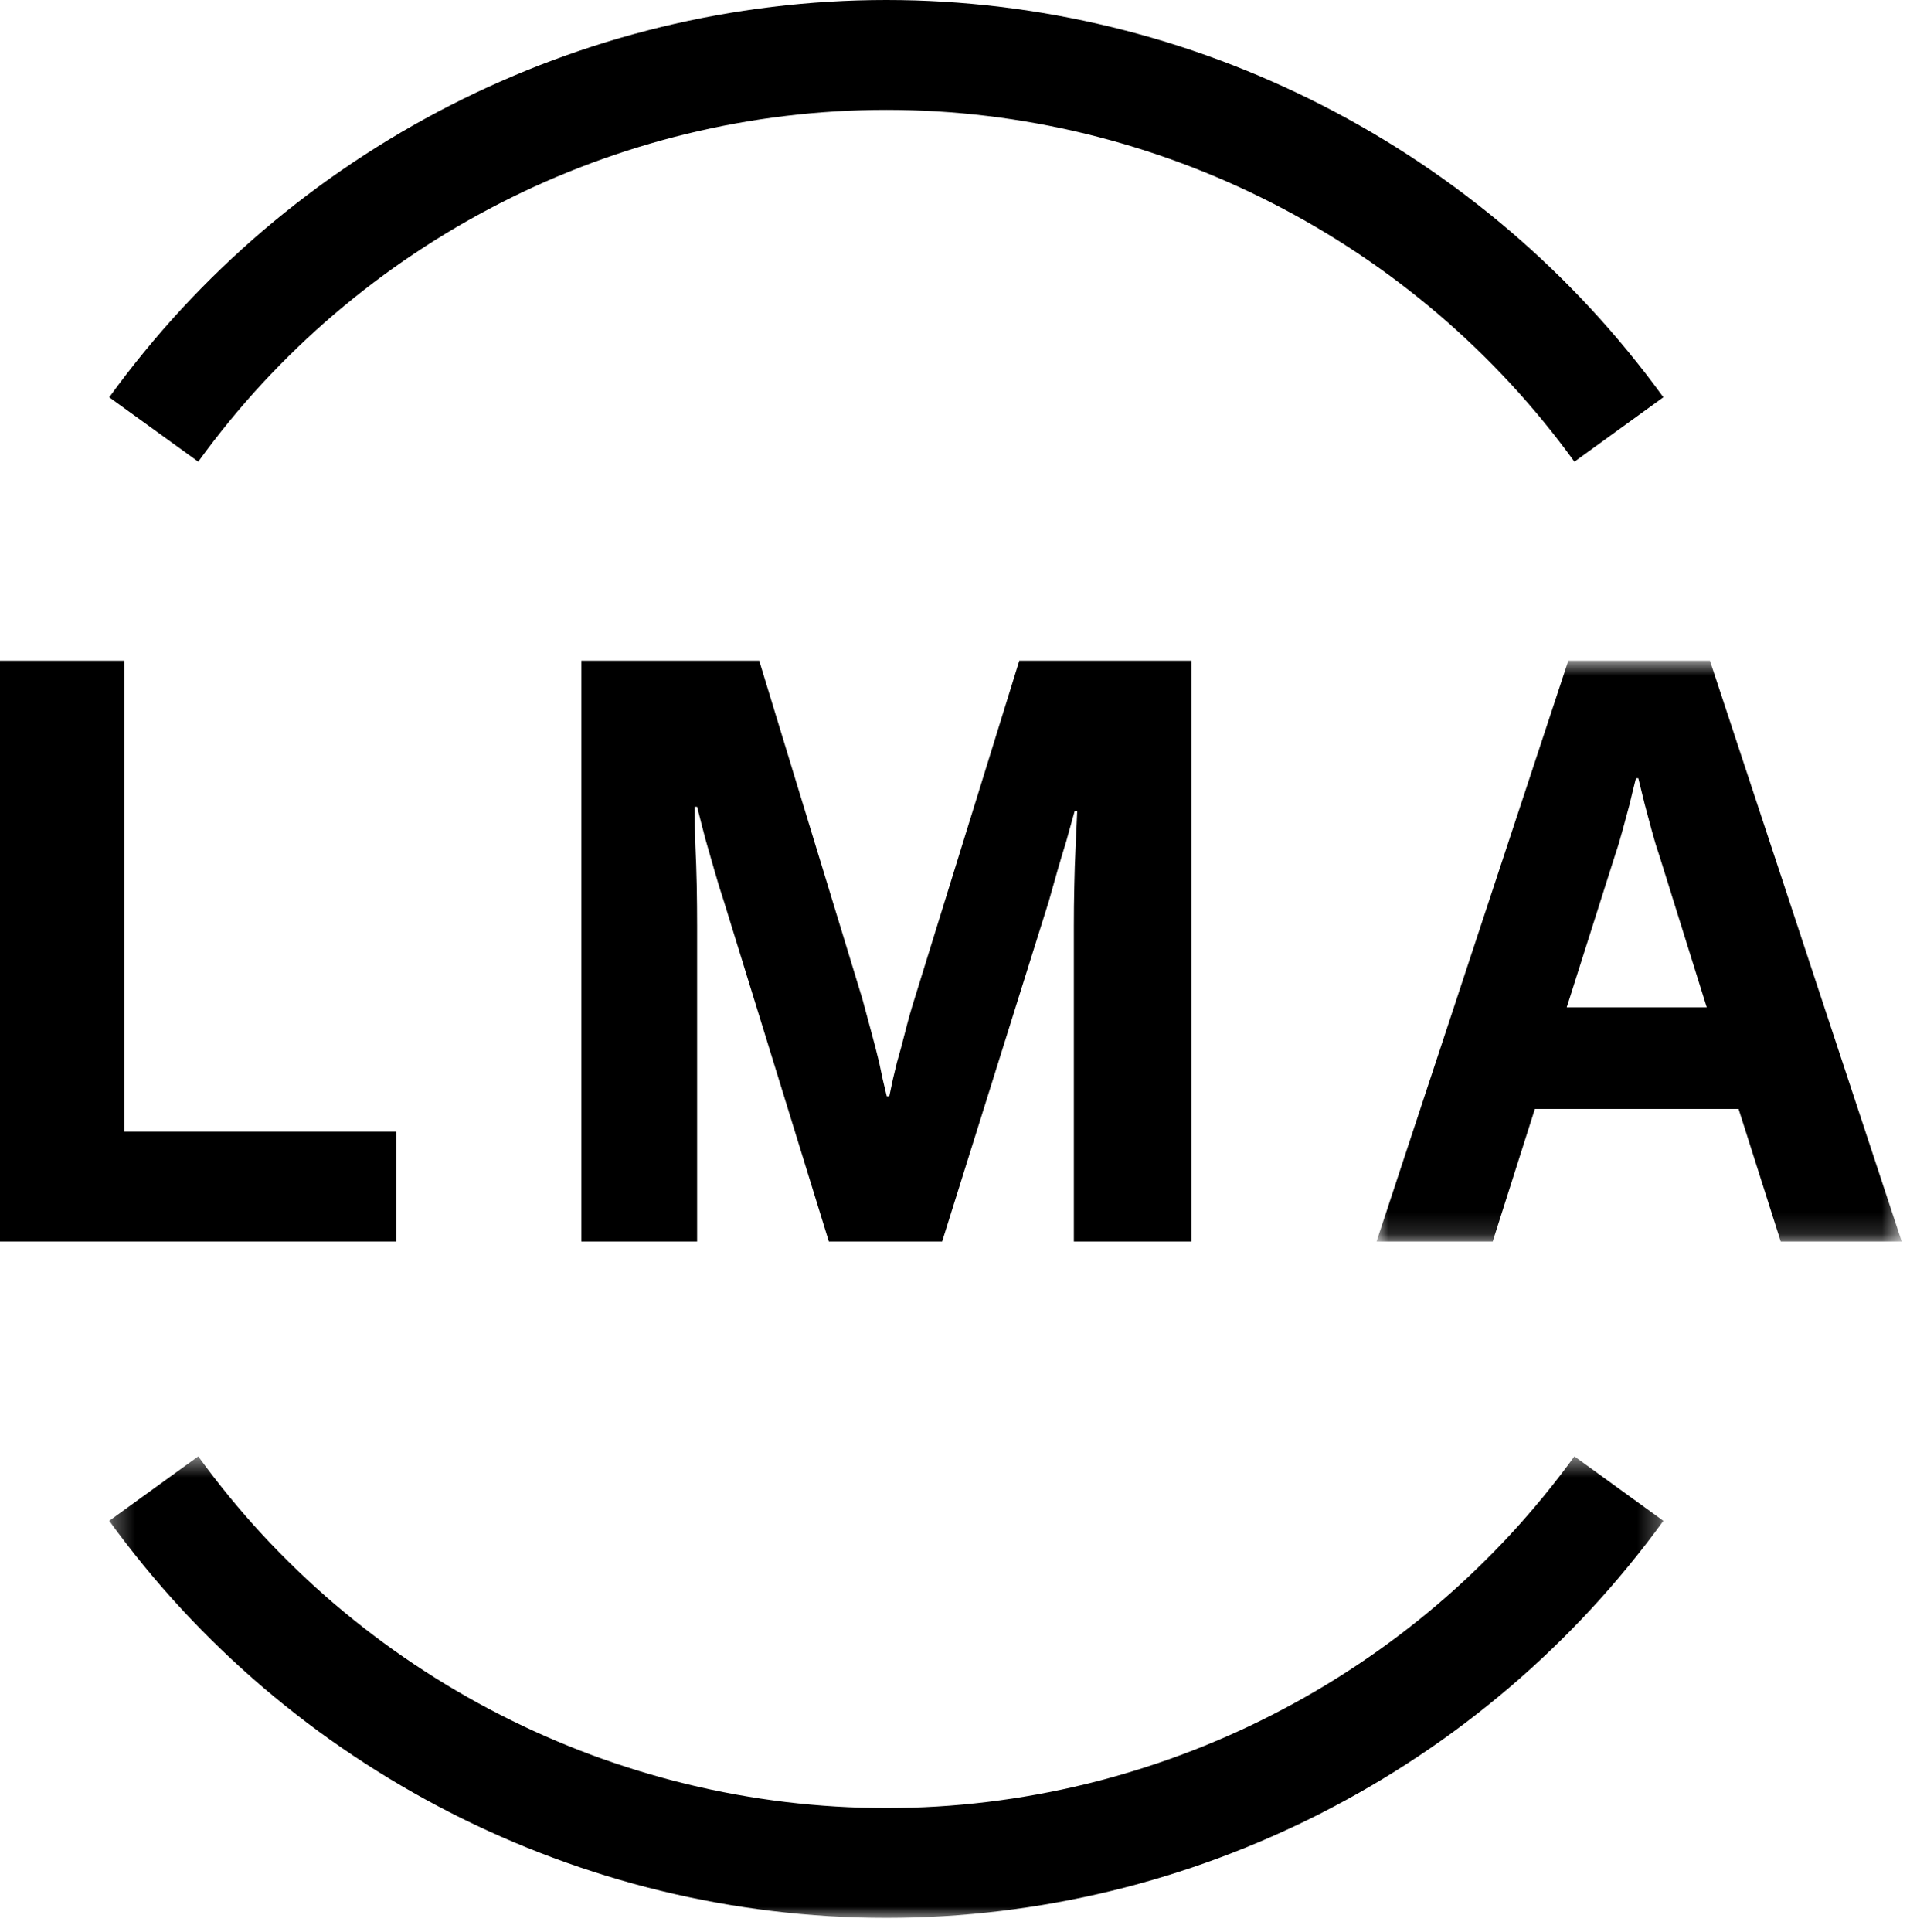 <?xml version="1.0" encoding="UTF-8"?>
<svg width="89px" height="90px" viewBox="0 0 89 90" version="1.1" xmlns="http://www.w3.org/2000/svg" xmlns:xlink="http://www.w3.org/1999/xlink">
    <!-- Generator: Sketch 60.1 (88133) - https://sketch.com -->
    <title>Group 13</title>
    <desc>Created with Sketch.</desc>
    <defs>
        <polygon id="path-1" points="0.304 0.521 72.72 0.521 72.72 22.021 0.304 22.021"></polygon>
        <polygon id="path-3" points="0.951 0.799 25.422 0.799 25.422 27.855 0.951 27.855"></polygon>
    </defs>
    <g id="Page-1" stroke="none" stroke-width="1" fill="none" fill-rule="evenodd">
        <g id="Group-13">
            <g id="Group-3" transform="translate(4.787, 67.319)">
                <mask id="mask-2" fill="white">
                    <use xlink:href="#path-1"></use>
                </mask>
                <g id="Clip-2"></g>
                <path d="M36.513,22.021 C22.222,22.021 8.688,15.106 0.304,3.523 L4.451,0.522 C11.874,10.78 23.859,16.904 36.513,16.904 C49.158,16.904 61.144,10.779 68.575,0.521 L72.72,3.525 C64.33,15.106 50.793,22.021 36.513,22.021" id="Fill-1" fill="#000000" mask="url(#mask-2)"></path>
            </g>
            <path d="M73.363,21.507 C65.933,11.244 53.947,5.118 41.301,5.118 C28.645,5.118 16.659,11.244 9.238,21.506 L5.091,18.508 C13.471,6.919 27.008,0 41.301,0 C55.584,0 69.119,6.918 77.507,18.506 L73.363,21.507 Z" id="Fill-4" fill="#000000"></path>
            <polygon id="Fill-6" fill="#000000" points="9.57446809e-05 30.778 5.787 30.778 5.787 52.712 18.457 52.712 18.457 57.833 9.57446809e-05 57.833"></polygon>
            <path d="M41.437,51.07 C41.54,50.549 41.658,50.027 41.789,49.505 C41.919,49.062 42.049,48.581 42.18,48.059 C42.31,47.538 42.454,47.029 42.611,46.535 L47.496,30.778 L55.512,30.778 L55.512,57.833 L50.038,57.833 L50.038,43.133 C50.038,42.533 50.044,41.915 50.059,41.276 C50.071,40.638 50.09,40.057 50.116,39.536 C50.143,38.936 50.169,38.35 50.195,37.777 L50.077,37.777 C49.948,38.246 49.817,38.715 49.686,39.184 C49.555,39.601 49.419,40.057 49.276,40.552 C49.133,41.047 48.996,41.53 48.866,41.999 L43.9,57.833 L38.622,57.833 L33.735,41.999 C33.578,41.53 33.429,41.041 33.285,40.533 C33.141,40.025 33.004,39.549 32.875,39.106 C32.744,38.611 32.614,38.102 32.483,37.581 L32.366,37.581 C32.366,38.155 32.379,38.768 32.404,39.419 C32.431,39.966 32.45,40.572 32.465,41.236 C32.477,41.901 32.483,42.533 32.483,43.133 L32.483,57.833 L27.088,57.833 L27.088,30.778 L35.377,30.778 L40.185,46.535 C40.316,47.029 40.453,47.538 40.596,48.059 C40.739,48.581 40.863,49.062 40.968,49.505 C41.072,50.027 41.189,50.549 41.32,51.07 L41.437,51.07 Z" id="Fill-8" fill="#000000"></path>
            <g id="Group-12" transform="translate(63.191, 29.979)">
                <mask id="mask-4" fill="white">
                    <use xlink:href="#path-3"></use>
                </mask>
                <g id="Clip-11"></g>
                <path d="M9.813,16.946 L16.338,16.946 L14.114,9.83 C13.989,9.466 13.872,9.075 13.761,8.658 C13.65,8.241 13.544,7.85 13.446,7.485 C13.347,7.068 13.248,6.664 13.15,6.273 L13.039,6.273 C12.94,6.664 12.84,7.068 12.743,7.485 C12.643,7.85 12.538,8.241 12.426,8.658 C12.315,9.075 12.198,9.466 12.074,9.83 L9.813,16.946 Z M17.821,21.677 L8.329,21.677 L6.364,27.855 L0.951,27.855 L9.887,0.799 L16.487,0.799 L25.422,27.855 L19.786,27.855 L17.821,21.677 Z" id="Fill-10" fill="#000000" mask="url(#mask-4)"></path>
            </g>
        </g>
    </g>
</svg>